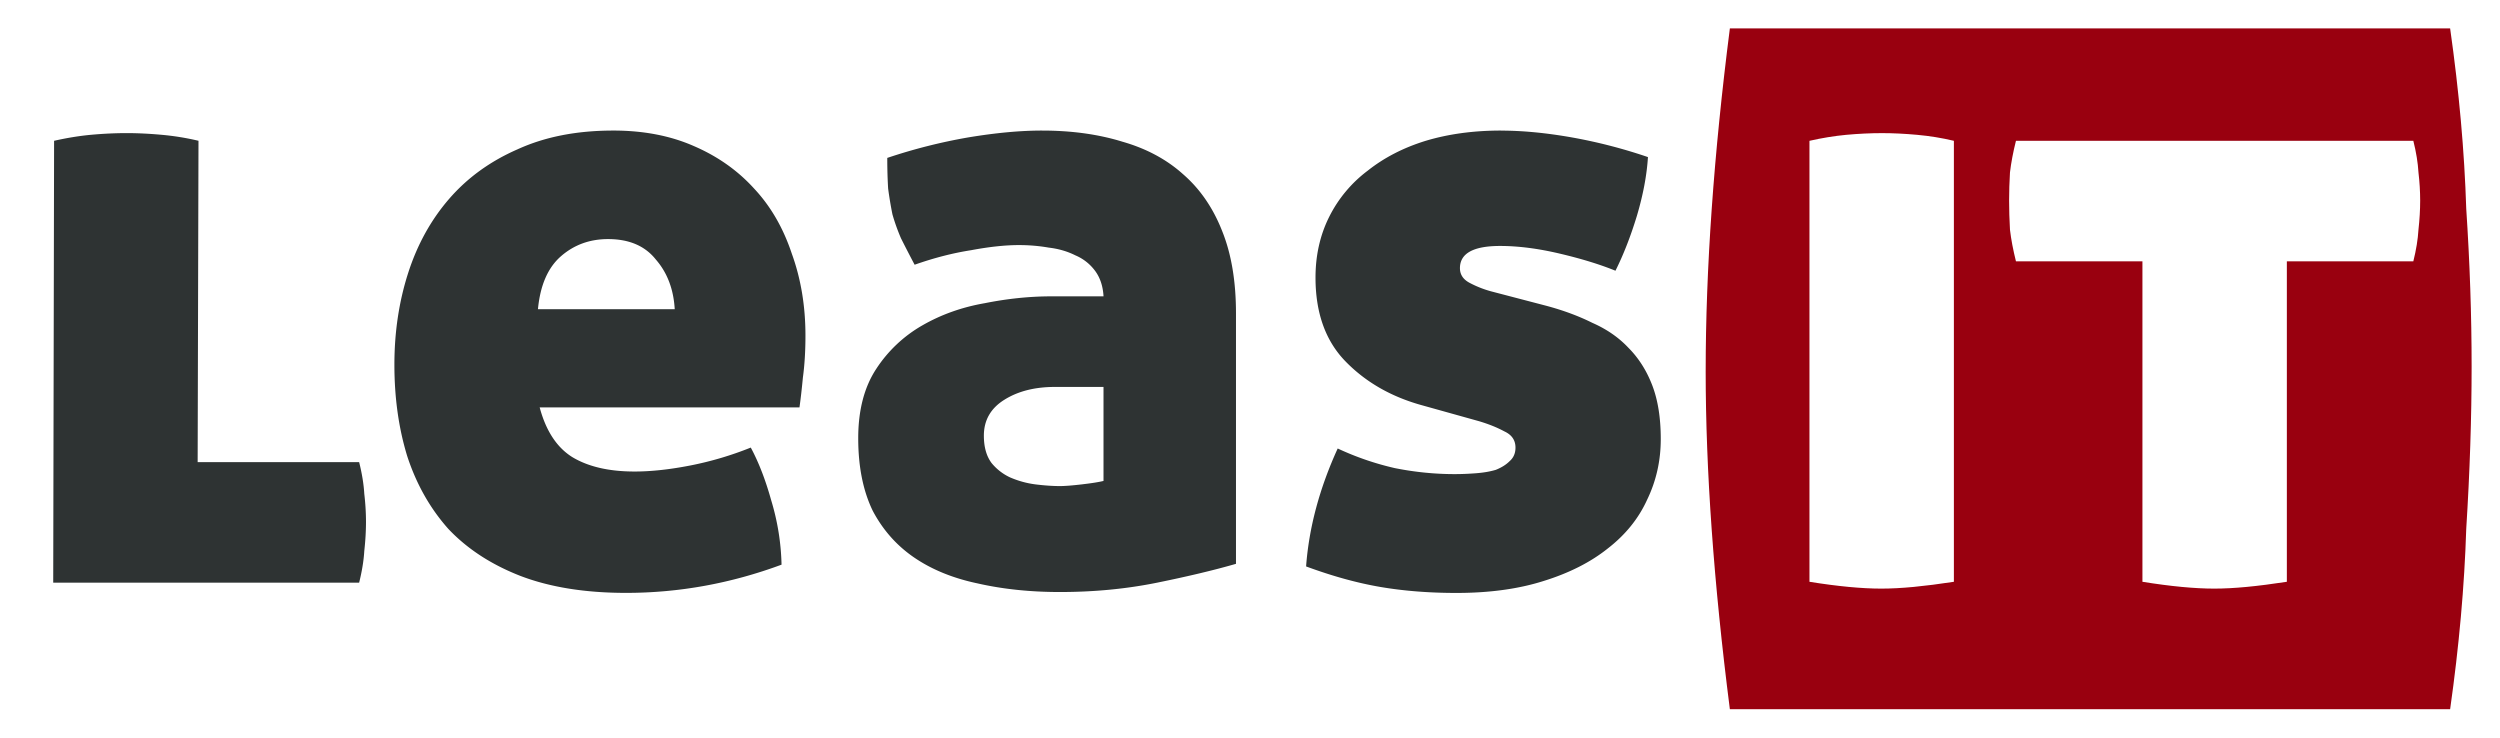 <svg xmlns="http://www.w3.org/2000/svg" viewBox="0 0 220.314 65"><defs><filter id="a" x="-.015" width="1.031" y="-.054" height="1.107" color-interpolation-filters="sRGB"><feGaussianBlur stdDeviation=".912"/></filter></defs><path d="M150.314 32.7q0-13.51 2.132-30.2h63.473q1.183 8.344 1.42 15.894.474 7.152.474 13.907 0 6.756-.474 14.306-.237 7.55-1.42 15.894h-63.474q-2.132-16.69-2.132-29.8z" style="-inkscape-font-specification:'Aller Display'" font-family="Aller Display" font-size="40" letter-spacing="0" word-spacing="0" fill="#99000f"/><g font-family="Azoft Sans" word-spacing="0" letter-spacing=".5"><path d="M133.72 49.006c-3.213 0-6.023.552-8.433 1.656-2.41 1.054-4.42 2.51-6.025 4.367-1.607 1.857-2.812 4.042-3.616 6.552-.803 2.51-1.205 5.197-1.205 8.06 0 2.91.377 5.597 1.13 8.057.804 2.46 2.01 4.594 3.616 6.402 1.656 1.757 3.765 3.136 6.326 4.14 2.61 1.004 5.725 1.508 9.34 1.508 4.67 0 9.238-.83 13.707-2.486a21.161 21.161 0 00-.906-5.65c-.502-1.806-1.103-3.363-1.806-4.67a29.466 29.466 0 01-5.348 1.583c-1.807.352-3.44.528-4.896.528-2.26 0-4.093-.426-5.5-1.28-1.354-.853-2.308-2.31-2.86-4.37h22.895c.1-.702.2-1.58.3-2.635.152-1.105.226-2.334.226-3.69 0-2.61-.402-5.02-1.205-7.23-.752-2.26-1.856-4.167-3.312-5.723-1.456-1.607-3.238-2.862-5.347-3.766-2.058-.902-4.418-1.354-7.08-1.354zm37.79 0c-1.908 0-4.067.2-6.477.6a48.422 48.422 0 00-7.156 1.81c0 1.004.026 1.908.076 2.71.1.754.226 1.508.377 2.26.2.704.45 1.405.752 2.108.352.703.753 1.483 1.205 2.336 1.707-.602 3.364-1.03 4.97-1.28 1.608-.302 3.015-.452 4.22-.452.903 0 1.78.074 2.634.224.855.1 1.634.327 2.337.678.703.3 1.28.753 1.73 1.355.453.603.704 1.356.755 2.26h-4.594c-1.908 0-3.867.202-5.875.604-2.008.35-3.84 1.002-5.498 1.956a11.915 11.915 0 00-4.067 3.842c-1.054 1.606-1.582 3.64-1.582 6.1 0 2.51.428 4.644 1.282 6.402.903 1.707 2.133 3.088 3.69 4.142 1.556 1.054 3.414 1.806 5.573 2.258 2.21.502 4.62.754 7.232.754 3.012 0 5.873-.276 8.584-.828 2.71-.553 5.022-1.104 6.93-1.657V65.12c0-2.81-.402-5.22-1.206-7.227-.803-2.06-1.958-3.742-3.464-5.047-1.456-1.306-3.24-2.26-5.348-2.862-2.11-.652-4.467-.978-7.078-.978zm40.447 0c-2.41 0-4.62.3-6.627.902-1.958.603-3.665 1.482-5.12 2.637a11.513 11.513 0 00-3.39 4.066c-.803 1.608-1.205 3.39-1.205 5.35 0 3.112.88 5.572 2.637 7.38 1.757 1.807 3.966 3.087 6.627 3.84l5.12 1.43c.854.252 1.607.554 2.26.906.652.3.978.777.978 1.43 0 .5-.176.903-.527 1.204-.3.302-.702.553-1.204.754-.502.15-1.08.25-1.733.3-.652.05-1.28.077-1.882.077-1.757 0-3.514-.175-5.27-.526a25.013 25.013 0 01-5.048-1.733c-1.606 3.516-2.534 6.98-2.785 10.394 2.31.854 4.492 1.457 6.55 1.81 2.06.35 4.294.526 6.704.526 2.913 0 5.473-.352 7.683-1.055 2.26-.703 4.142-1.658 5.648-2.863 1.558-1.205 2.713-2.634 3.466-4.29.803-1.658 1.205-3.44 1.205-5.35 0-1.856-.25-3.437-.75-4.743-.503-1.306-1.207-2.41-2.11-3.315-.854-.904-1.91-1.632-3.164-2.184-1.205-.6-2.56-1.105-4.067-1.507l-4.895-1.28a9.187 9.187 0 01-1.883-.753c-.552-.3-.828-.727-.828-1.28 0-1.305 1.18-1.958 3.54-1.958 1.605 0 3.362.226 5.27.678 1.908.45 3.54.953 4.895 1.505.702-1.405 1.33-3.01 1.882-4.818.552-1.858.88-3.59.98-5.197a45.57 45.57 0 00-6.703-1.733c-2.26-.4-4.345-.6-6.253-.6zm-121.105.224c-1.005 0-2.058.05-3.163.15-1.055.1-2.134.277-3.24.528l-.075 38.938h26.96c.252-1.004.404-1.934.454-2.787.1-.905.15-1.76.15-2.562 0-.803-.05-1.63-.15-2.484-.05-.854-.203-1.783-.454-2.787h-14.23l.074-28.32a23.016 23.016 0 00-3.24-.526c-1.103-.1-2.132-.15-3.086-.15zm42.418 9.34c1.857 0 3.262.602 4.216 1.807 1.004 1.155 1.558 2.612 1.66 4.37h-12.052c.2-2.11.878-3.667 2.033-4.67 1.155-1.005 2.536-1.507 4.143-1.507zm39.37 13.03h4.292v8.283c-.402.1-1.03.2-1.883.3-.855.1-1.506.153-1.958.153-.653 0-1.382-.052-2.186-.152-.753-.1-1.48-.3-2.183-.602a4.617 4.617 0 01-1.657-1.28c-.45-.604-.677-1.405-.677-2.41 0-1.355.6-2.41 1.805-3.163 1.205-.755 2.686-1.13 4.444-1.13z" style="line-height:125%;-inkscape-font-specification:'Azoft Sans'" opacity=".8" fill="#fff" stroke="#fff" stroke-width="2.25" filter="url(#a)" transform="translate(-79.686 -37.5)"/><path d="M54.035 11.506c-3.214 0-6.024.552-8.434 1.656-2.41 1.054-4.418 2.51-6.024 4.367-1.607 1.857-2.812 4.042-3.616 6.552-.803 2.51-1.205 5.197-1.205 8.06 0 2.91.376 5.597 1.13 8.057.803 2.46 2.008 4.594 3.615 6.402 1.656 1.757 3.765 3.136 6.326 4.14 2.61 1.004 5.725 1.508 9.34 1.508 4.67 0 9.238-.83 13.707-2.486a21.081 21.081 0 00-.905-5.65c-.502-1.806-1.103-3.363-1.806-4.67a29.466 29.466 0 01-5.348 1.583c-1.808.352-3.44.528-4.896.528-2.26 0-4.093-.426-5.5-1.28-1.354-.853-2.308-2.31-2.86-4.37h22.895c.1-.702.202-1.58.302-2.635.15-1.105.225-2.334.225-3.69 0-2.61-.402-5.02-1.205-7.23-.753-2.26-1.857-4.167-3.313-5.723-1.456-1.607-3.238-2.862-5.347-3.766-2.06-.902-4.42-1.354-7.08-1.354zm37.79 0c-1.91 0-4.068.2-6.478.6a48.422 48.422 0 00-7.156 1.81c0 1.004.027 1.908.077 2.71.1.754.226 1.508.377 2.26.2.704.45 1.405.752 2.108.352.703.753 1.483 1.205 2.336 1.708-.602 3.365-1.03 4.972-1.28 1.607-.302 3.014-.452 4.22-.452.902 0 1.78.074 2.633.224.854.1 1.633.327 2.336.678.704.3 1.28.753 1.732 1.355.452.603.703 1.356.754 2.26h-4.594c-1.908 0-3.867.202-5.875.604-2.008.35-3.84 1.002-5.498 1.956a11.91 11.91 0 00-4.068 3.842c-1.054 1.606-1.582 3.64-1.582 6.1 0 2.51.428 4.644 1.282 6.402.903 1.707 2.133 3.088 3.69 4.142 1.556 1.054 3.414 1.806 5.573 2.258 2.21.502 4.62.754 7.23.754 3.013 0 5.874-.276 8.585-.828 2.71-.553 5.022-1.104 6.93-1.657V27.62c0-2.81-.402-5.22-1.206-7.227-.803-2.06-1.958-3.742-3.464-5.047-1.456-1.306-3.24-2.26-5.348-2.862-2.11-.652-4.467-.978-7.078-.978zm40.446 0c-2.41 0-4.618.3-6.626.902-1.958.603-3.665 1.482-5.12 2.637a11.513 11.513 0 00-3.39 4.066c-.803 1.608-1.205 3.39-1.205 5.35 0 3.112.88 5.572 2.636 7.38 1.757 1.807 3.966 3.087 6.627 3.84l5.12 1.43c.855.252 1.608.554 2.26.906.653.3.98.777.98 1.43 0 .5-.177.903-.528 1.204-.3.302-.703.553-1.205.754-.502.15-1.08.25-1.733.3-.652.05-1.28.077-1.882.077-1.758 0-3.515-.175-5.272-.526a25.004 25.004 0 01-5.047-1.733c-1.606 3.516-2.534 6.98-2.785 10.394 2.31.854 4.493 1.457 6.552 1.81 2.058.35 4.293.526 6.703.526 2.912 0 5.472-.352 7.682-1.055 2.26-.703 4.142-1.658 5.648-2.863 1.557-1.205 2.712-2.634 3.465-4.29.803-1.658 1.205-3.44 1.205-5.35 0-1.856-.25-3.437-.752-4.743-.502-1.306-1.206-2.41-2.11-3.315-.853-.904-1.908-1.632-3.163-2.184-1.205-.6-2.56-1.105-4.067-1.507l-4.894-1.28a9.15 9.15 0 01-1.884-.753c-.552-.3-.828-.727-.828-1.28 0-1.305 1.18-1.958 3.54-1.958 1.605 0 3.362.226 5.27.678 1.908.45 3.54.953 4.895 1.505.703-1.405 1.33-3.01 1.883-4.818.552-1.858.88-3.59.98-5.197a45.57 45.57 0 00-6.703-1.733c-2.26-.4-4.344-.6-6.252-.6zm-121.104.224c-1.005 0-2.058.05-3.163.15-1.054.1-2.133.277-3.238.528L4.69 51.346h26.96c.25-1.004.403-1.934.453-2.787.1-.905.15-1.76.15-2.562 0-.803-.05-1.63-.15-2.484-.05-.854-.202-1.783-.453-2.787H17.418l.074-28.32a23.016 23.016 0 00-3.24-.526c-1.103-.1-2.132-.15-3.086-.15zm42.418 9.34c1.857 0 3.262.602 4.216 1.807 1.004 1.155 1.558 2.612 1.66 4.37H47.407c.2-2.11.878-3.667 2.033-4.67 1.156-1.005 2.537-1.507 4.144-1.507zm39.37 13.03h4.292v8.283c-.402.1-1.03.2-1.883.3-.854.1-1.505.153-1.957.153-.653 0-1.382-.052-2.186-.152-.753-.1-1.48-.3-2.183-.602a4.617 4.617 0 01-1.657-1.28c-.45-.604-.677-1.405-.677-2.41 0-1.355.6-2.41 1.806-3.163 1.204-.755 2.685-1.13 4.443-1.13z" style="line-height:125%;-inkscape-font-specification:'Azoft Sans'" fill="#2e3333"/><path style="line-height:125%;-inkscape-font-specification:'Azoft Sans'" d="M172.188 51.27q-1.958.3-3.54.452-1.58.15-2.86.15-1.282 0-2.863-.15-1.582-.15-3.465-.452V12.41q1.657-.378 3.24-.528 1.656-.15 3.162-.15 1.43 0 3.088.15 1.657.15 3.238.527v38.86zm16.615-28.242h-11.146q-.377-1.506-.527-2.787-.076-1.354-.076-2.56 0-1.204.076-2.485.15-1.28.527-2.786h35.02q.377 1.505.452 2.785.15 1.28.15 2.486 0 1.206-.15 2.56-.076 1.282-.453 2.788H201.53V51.27q-1.957.3-3.54.452-1.58.15-2.86.15-1.28 0-2.863-.15-1.58-.15-3.464-.452V23.028z" font-size="75.313" fill="#fff"/></g></svg>